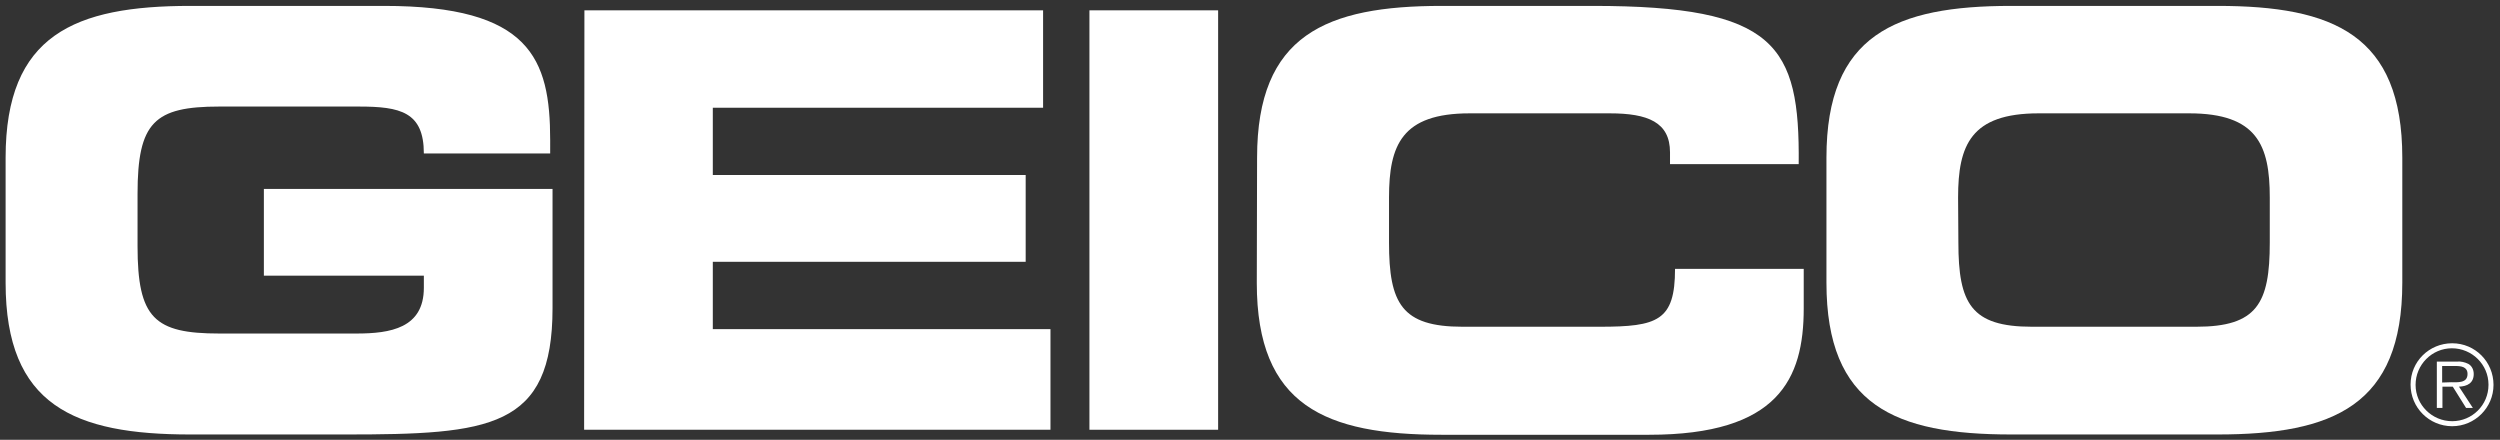 <?xml version="1.0" encoding="utf-8"?>
<!-- Generator: Adobe Illustrator 25.0.1, SVG Export Plug-In . SVG Version: 6.00 Build 0)  -->
<svg version="1.1" id="svg3182" xmlns="http://www.w3.org/2000/svg" xmlns:xlink="http://www.w3.org/1999/xlink" x="0px" y="0px"
	 viewBox="0 0 847 149" style="enable-background:new 0 0 847 149;" xml:space="preserve">
<rect x="0" y="0" width="847" height="149" fill="#333333" stroke="none"/>
<style type="text/css">
	.st0{fill:#FFFFFF;}
</style>
<g id="layer1">
	<path id="path82" class="st0" d="M1.9,53.4C1.9,11.8,25.3,2,64.5,2h65.6c49.5,0,56.3,17.8,56.3,45.5V52h-42.8
		c0-14.1-8-15.9-22-15.9H74.3c-22,0-27.7,5.3-27.7,29.6v17.7c0,24.4,5.7,29.6,27.7,29.6h46.5c11.4,0,22.8-1.8,22.8-15.5v-4.1H89.4
		V64h97.8v40.4c0,40.8-21.2,42.8-70.3,42.8H64.5c-39.3,0-62.6-9.8-62.6-51.4C1.9,95.8,1.9,53.4,1.9,53.4z"/>
	<path id="path86" class="st0" d="M198,3.5h155.4v33H241.5v22.8h106v29.4h-106v22.8h114.4v34.1h-158L198,3.5z"/>
	<path id="path88" class="st0" d="M369.1,3.5h43.6v142.1h-43.6V3.5z"/>
	<path id="path92" class="st0" d="M425.9,53.4c0-41.6,23.4-51.4,62.6-51.4h51.2c62,0,70.1,13.3,69.7,53.6h-43.6v-4
		c0-10.2-7.5-13.2-20.4-13.2h-47.5c-23,0-27.3,10.8-27.3,28.5v15.3c0,20.6,4.3,28.5,24.9,28.5H542c19.6,0,25.5-2,25.5-19.6h43.6
		v13.4c0,23.9-8.6,42.8-52.4,42.8h-70.3c-39.3,0-62.6-9.8-62.6-51.4L425.9,53.4L425.9,53.4z"/>
	<path id="path96" class="st0" d="M663.5,82.2c0,20.6,4.3,28.5,24.9,28.5h55.7c20.6,0,24.9-7.9,24.9-28.5V66.9
		c0-17.7-4.3-28.5-27.3-28.5h-51c-23,0-27.3,10.8-27.3,28.5L663.5,82.2L663.5,82.2z M618.8,53.4c0-41.6,23.4-51.4,62.6-51.4h69.9
		c39.3,0,62.6,9.8,62.6,51.4v42.4c0,41.6-23.4,51.4-62.6,51.4h-69.9c-39.3,0-62.6-9.8-62.6-51.4V53.4z"/>
	<path id="path100" class="st0" d="M830.4,129.5c2.2,0,5.6,0.4,5.6-2.8c0-2.4-2.1-2.7-4.1-2.7h-4.5v5.6L830.4,129.5z M837.8,138.2
		h-2.3L831,131h-3.5v7.2h-1.9v-15.7h6.9c1.3-0.1,2.6,0.2,3.8,0.8c1.2,0.7,1.8,2,1.8,3.4c0,3.1-2.2,4.2-5,4.3L837.8,138.2
		L837.8,138.2z M843.1,130.3c0-6.8-5.6-12.3-12.4-12.3c-6.8,0-12.3,5.6-12.3,12.4c0,6.8,5.6,12.3,12.4,12.3
		c6.8,0,12.3-5.5,12.3-12.3C843.1,130.3,843.1,130.3,843.1,130.3 M816.7,130.3c0-7.8,6.3-14,14.1-14c7.8,0,14,6.3,14,14.1
		c0,7.7-6.3,14-14,14C823,144.4,816.7,138.1,816.7,130.3C816.7,130.3,816.7,130.3,816.7,130.3"/>
</g>
</svg>
